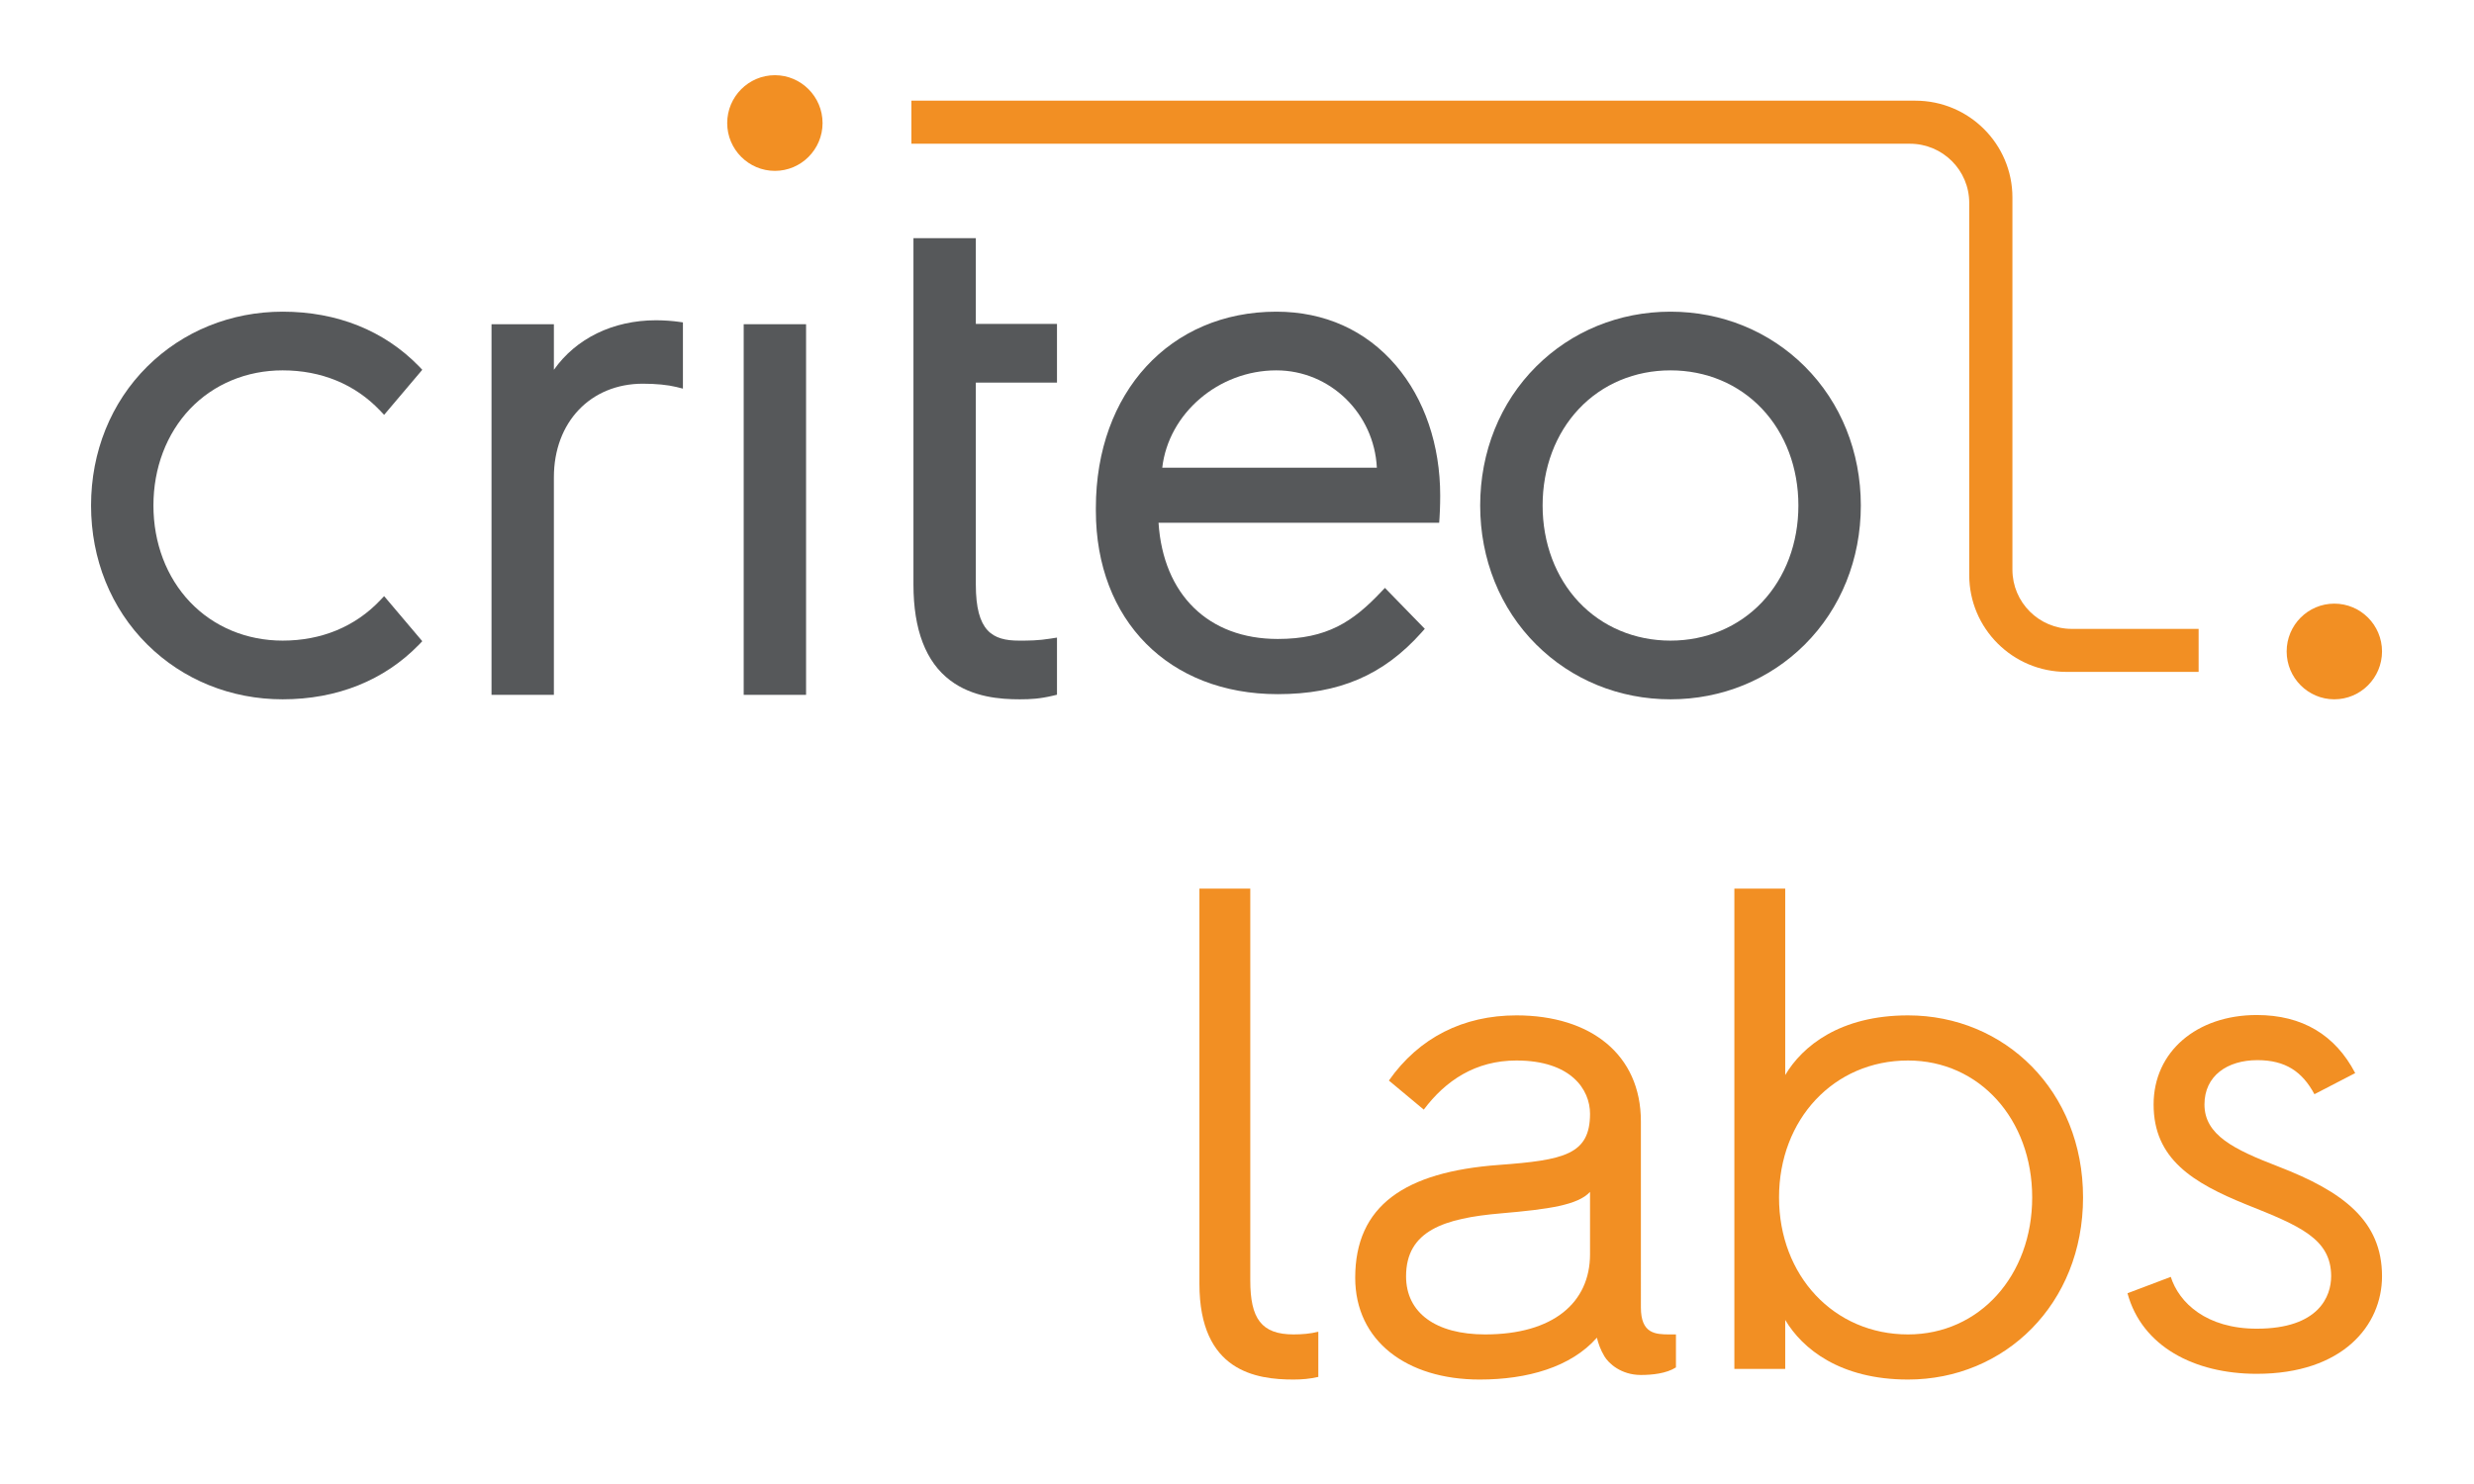 <?xml version="1.0" encoding="utf-8"?>
<!-- Generator: Adobe Illustrator 16.0.4, SVG Export Plug-In . SVG Version: 6.00 Build 0)  -->
<!DOCTYPE svg PUBLIC "-//W3C//DTD SVG 1.1//EN" "http://www.w3.org/Graphics/SVG/1.1/DTD/svg11.dtd">
<svg version="1.1" id="Calque_1" xmlns="http://www.w3.org/2000/svg" xmlns:xlink="http://www.w3.org/1999/xlink" x="0px" y="0px"
	 width="2125.98px" height="1275.59px" viewBox="0 0 2125.98 1275.59" enable-background="new 0 0 2125.98 1275.59"
	 xml:space="preserve">
<path fill-rule="evenodd" clip-rule="evenodd" fill="#56585A" d="M475.974,597.267h-53.598V278.682h53.598v39.177
	c18.997-26.92,50.692-42.575,87.853-42.575c6.839,0,14.813,0.639,19.095,1.283l3.937,0.538v56.946l-5.659-1.428
	c-7.383-1.821-17.621-2.807-28.743-2.807c-44.984,0-76.483,33.072-76.483,80.473V597.267z"/>
<path fill-rule="evenodd" clip-rule="evenodd" fill="#56585A" d="M998.754,402.018c5.368-46.607,48.284-83.669,98.044-83.669
	c46.214,0,84.064,37.11,86.375,83.669H998.754z M1097.981,596.67c52.759,0,90.854-16.342,123.58-53.003l2.807-3.153l-34.255-35.188
	l-3.296,3.446c-24.216,25.642-46.512,40.456-88.836,40.456c-59.508,0-98.387-38.09-102.424-99.862h241.164l0.299-4.229
	c0.586-8.863,0.586-18.706,0.586-19.149c0-43.411-13.482-83.078-37.994-111.771c-25.84-30.319-61.421-46.314-102.813-46.314
	c-91.296,0-155.086,69.351-155.086,168.718v2.364C941.711,533.285,1004.517,596.67,1097.981,596.67z"/>
<rect x="639.079" y="278.682" fill-rule="evenodd" clip-rule="evenodd" fill="#56585A" width="53.597" height="318.585"/>
<path fill-rule="evenodd" clip-rule="evenodd" fill="#56585A" d="M876.307,601.102c-16.39,0-40.507-1.672-59.8-16.293
	c-20.917-15.793-31.549-43.507-31.549-82.284V328.879v-50.448v-73.724h53.601v73.724h69.74v50.448h-69.74v173.645
	c0,40.108,14.222,48.13,37.105,48.13c8.42,0,16.39,0,27.319-1.769l5.316-0.836v49.116l-3.499,0.836
	C893.725,600.612,886.001,601.102,876.307,601.102z"/>
<path fill-rule="evenodd" clip-rule="evenodd" fill="#56585A" d="M1435.507,318.349c30.617,0,58.571,11.713,78.699,33.072
	c20.131,21.311,31.204,50.841,31.204,83.083c0,32.235-11.073,61.713-31.204,83.072c-20.128,21.312-48.082,33.078-78.699,33.078
	c-30.61,0-58.564-11.766-78.694-33.078c-20.128-21.358-31.202-50.836-31.202-83.072c0-32.242,11.074-61.772,31.202-83.083
	C1376.942,330.062,1404.896,318.349,1435.507,318.349z M1435.507,601.102c44.003,0,85.001-16.735,115.469-47.151
	c30.952-30.904,48.082-73.382,48.082-119.446c0-46.07-17.13-88.496-48.082-119.453c-30.468-30.415-71.466-47.15-115.469-47.15
	c-43.997,0-84.995,16.736-115.463,47.15c-31.006,30.958-48.083,73.383-48.083,119.453c0,46.064,17.077,88.542,48.083,119.446
	C1350.512,584.366,1391.51,601.102,1435.507,601.102z"/>
<path fill-rule="evenodd" clip-rule="evenodd" fill="#56585A" d="M242.882,601.102c-44.394,0-85.688-16.735-116.35-47.151
	C95.377,523.046,78.25,480.616,78.25,434.504c0-46.123,17.127-88.543,48.282-119.453c30.662-30.415,71.957-47.15,116.35-47.15
	c46.707,0,87.262,16.24,117.136,46.953l2.855,3.004l-32.779,38.734l-3.495-3.691c-21.557-22.638-50.496-34.553-83.717-34.553
	c-30.909,0-59.159,11.762-79.536,33.072c-20.277,21.359-31.498,50.841-31.498,83.083c0,32.235,11.221,61.713,31.498,83.024
	c20.377,21.36,48.626,33.125,79.536,33.125c33.271,0,62.209-11.958,83.717-34.548l3.495-3.691l32.779,38.729l-2.855,3.005
	C330.144,584.861,289.638,601.102,242.882,601.102z"/>
<path fill-rule="evenodd" clip-rule="evenodd" fill="#F28F23" d="M665.904,146.877c-22.589,0-40.998-18.457-40.998-41.099
	c0-22.686,18.409-41.143,40.998-41.143c22.542,0,40.95,18.457,40.95,41.143C706.854,128.42,688.446,146.877,665.904,146.877z"/>
<path fill-rule="evenodd" clip-rule="evenodd" fill="#F28F23" d="M2005.937,601.102c-22.591,0-40.95-18.456-40.95-41.143
	c0-22.695,18.359-41.099,40.95-41.099c22.636,0,40.997,18.404,40.997,41.099C2046.934,582.646,2028.572,601.102,2005.937,601.102z"
	/>
<path fill-rule="evenodd" clip-rule="evenodd" fill="#F28F23" d="M1889.344,540.565h-108.97c-28.2,0-51.039-22.787-51.039-50.894
	V169.76c0-45.968-37.355-83.222-83.473-83.222H783.189v37.014h858.05c28.15,0,50.985,22.734,50.985,50.837V494.3
	c0,45.973,37.408,83.227,83.524,83.227h113.595V540.565z"/>
<path fill-rule="evenodd" clip-rule="evenodd" fill="#F28F23" d="M1030.696,1103.51c0,75.546,49.025,82.29,80.915,82.29
	c7.09,0,14.174-0.593,21.264-2.264v-38.879c-6.498,1.769-14.174,2.359-21.264,2.359c-27.756,0-37.206-13.684-37.206-46.457V763.816
	h-43.709V1103.51z"/>
<path fill-rule="evenodd" clip-rule="evenodd" fill="#F28F23" d="M1208.273,1097.06c0-39.224,32.777-49.904,81.404-54.086
	c41.54-3.595,66.15-7.136,76.68-18.457v53.549c0,41.588-31.596,68.951-90.162,68.951
	C1234.015,1147.017,1208.273,1128.607,1208.273,1097.06z M1164.567,1098.29c0,54.336,44.296,87.51,106.952,87.51
	c40.998,0,78.449-10.68,100.747-35.977c1.181,4.875,2.949,10.186,6.497,16.094c3.543,5.907,14.174,15.947,31.3,15.947
	c9.448,0,21.853-1.184,30.121-6.5v-28.348h-5.316c-12.4,0-24.805-0.591-24.805-23.179V963.881c0-57.389-43.114-91.1-106.946-91.1
	c-45.676,0-83.718,19.096-109.609,56.009l29.977,25.002c18.75-25.002,44.493-42.228,79.633-42.228
	c46.852,0,63.24,24.953,63.24,45.77c0,35.092-22.243,39.869-78.449,44.001C1207.095,1007.291,1164.567,1036.428,1164.567,1098.29z"
	/>
<path fill-rule="evenodd" clip-rule="evenodd" fill="#F28F23" d="M1528.774,1029.291c0-67.185,47.151-117.727,110.84-117.727
	c61.323,0,106.701,50.542,106.701,117.727c0,67.183-45.378,117.726-106.701,117.726
	C1575.926,1147.017,1528.774,1096.474,1528.774,1029.291z M1490.387,1176.648h43.703v-42.085
	c14.717,24.805,47.151,51.236,105.524,51.236c83.126,0,150.406-64.915,150.406-156.509c0-91.596-67.28-156.51-150.406-156.51
	c-58.373,0-90.808,26.429-105.524,51.283V763.816h-43.703V1176.648z"/>
<path fill-rule="evenodd" clip-rule="evenodd" fill="#F28F23" d="M1828.21,1111.633c12.406,45.623,57.291,69.245,111.086,69.245
	c73.974,0,107.638-41.685,107.638-83.865c0-47.494-33.073-72.692-89.231-94.35c-37.994-14.665-63.342-26.97-63.342-53.302
	c0-24.608,19.592-38.096,45.525-38.096c24.166,0,38.587,9.945,48.972,29.283l35.045-18.157
	c-17.131-32.778-45.43-49.909-84.606-49.909c-51.434,0-88.64,31.353-88.64,76.879c0,46.856,33.664,67.379,79.977,86.13
	c45.526,18.162,72.596,29.285,72.596,61.521c0,16.98-10.338,45.083-63.933,45.083c-43.214,0-66.791-22.244-73.875-44.541
	L1828.21,1111.633z"/>
</svg>
